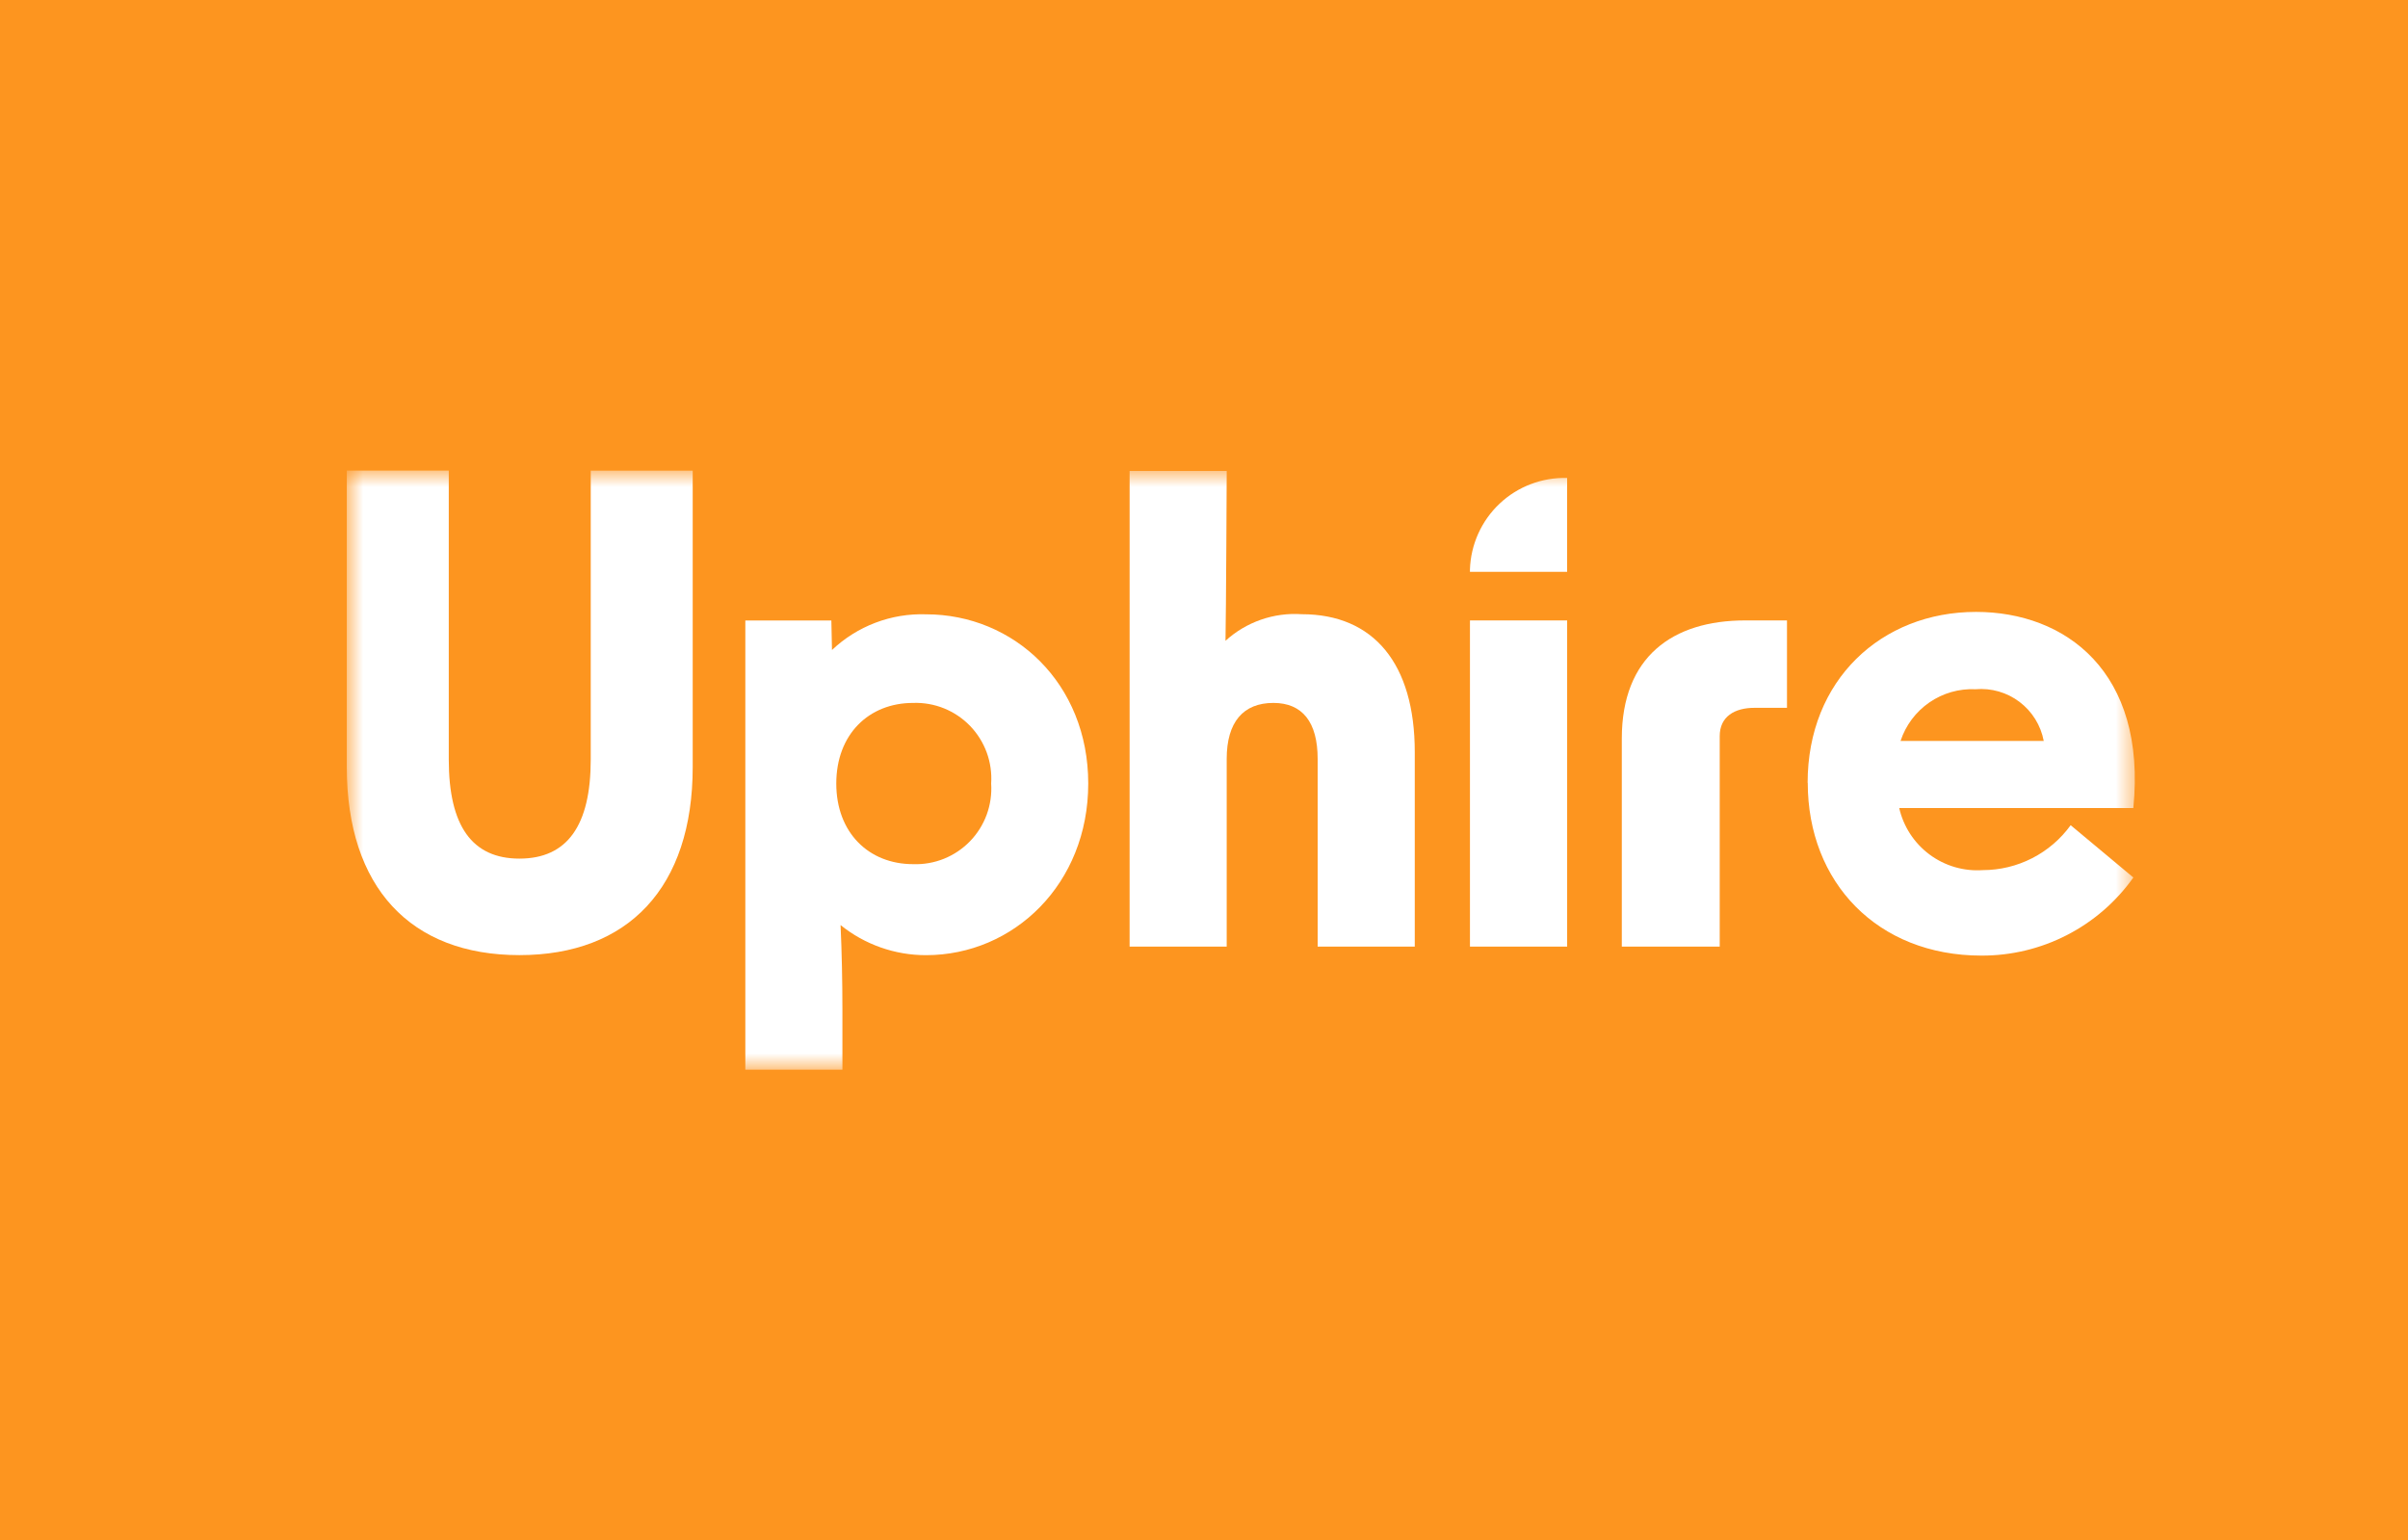 <svg width="136" height="87" viewBox="0 0 136 87" fill="none" xmlns="http://www.w3.org/2000/svg">
<rect width="136" height="87" fill="#FD951F"/>
<mask id="mask0_316_394" style="mask-type:luminance" maskUnits="userSpaceOnUse" x="19" y="26" width="102" height="35">
<path d="M120.571 26.58H19.586V60.42H120.571V26.58Z" fill="white"/>
</mask>
<g mask="url(#mask0_316_394)">
<path d="M19.586 43.319V26.58H25.346V42.901C25.346 46.655 26.665 48.498 29.337 48.498C32.044 48.498 33.364 46.621 33.364 42.901V26.584H39.123V43.319C39.123 50.132 35.479 53.949 29.336 53.949C23.192 53.949 19.586 50.132 19.586 43.319Z" fill="white"/>
<path d="M42.095 35.047H46.954L46.989 36.715C47.697 36.044 48.531 35.52 49.443 35.174C50.354 34.828 51.325 34.667 52.299 34.699C57.263 34.699 61.462 38.592 61.462 44.258C61.462 49.923 57.26 53.952 52.299 53.952C50.544 53.954 48.841 53.354 47.474 52.252C47.543 53.782 47.578 55.448 47.578 56.98V60.421H42.095V35.047ZM51.571 48.811C52.167 48.833 52.762 48.728 53.316 48.505C53.869 48.282 54.37 47.945 54.786 47.516C55.201 47.087 55.522 46.575 55.728 46.014C55.933 45.452 56.019 44.854 55.979 44.258C56.019 43.661 55.933 43.063 55.728 42.502C55.522 41.941 55.201 41.429 54.786 40.999C54.37 40.57 53.869 40.233 53.316 40.01C52.762 39.787 52.167 39.683 51.571 39.704C49.071 39.704 47.232 41.477 47.232 44.258C47.232 47.039 49.072 48.811 51.571 48.811Z" fill="white"/>
<path d="M63.799 26.6H69.283C69.283 26.6 69.248 34.734 69.214 36.194C69.794 35.666 70.474 35.262 71.213 35.004C71.952 34.746 72.736 34.64 73.517 34.693C77.579 34.693 79.904 37.48 79.904 42.487V53.468H74.419V42.867C74.419 40.781 73.552 39.704 71.92 39.704C70.22 39.704 69.282 40.781 69.282 42.867V53.468H63.798L63.799 26.6Z" fill="white"/>
<path d="M88.509 26.998V32.299H83.02V32.17C83.065 30.756 83.667 29.417 84.696 28.447C85.725 27.478 87.096 26.957 88.509 26.998ZM83.021 35.046H88.51V53.468H83.021V35.046Z" fill="white"/>
<path d="M98.565 35.046H100.926V39.981H99.086C97.975 39.981 97.127 40.469 97.127 41.58V53.468H91.597V41.717C91.597 37.094 94.47 35.044 98.566 35.044" fill="white"/>
<path d="M102.092 44.215C102.092 38.411 106.257 34.563 111.603 34.563C116.635 34.563 121.254 37.924 120.488 45.64H107.264C107.505 46.692 108.112 47.624 108.978 48.267C109.843 48.91 110.91 49.222 111.985 49.148C112.954 49.147 113.908 48.917 114.771 48.476C115.634 48.035 116.38 47.396 116.948 46.611L120.489 49.565C119.516 50.935 118.228 52.051 116.735 52.818C115.241 53.586 113.585 53.983 111.906 53.976C106.041 53.976 102.099 49.845 102.099 44.215M115.427 41.851C115.261 40.972 114.774 40.187 114.062 39.648C113.351 39.108 112.464 38.853 111.575 38.931C110.647 38.888 109.731 39.15 108.967 39.677C108.202 40.204 107.631 40.968 107.34 41.851H115.427Z" fill="white"/>
</g>
</svg>
